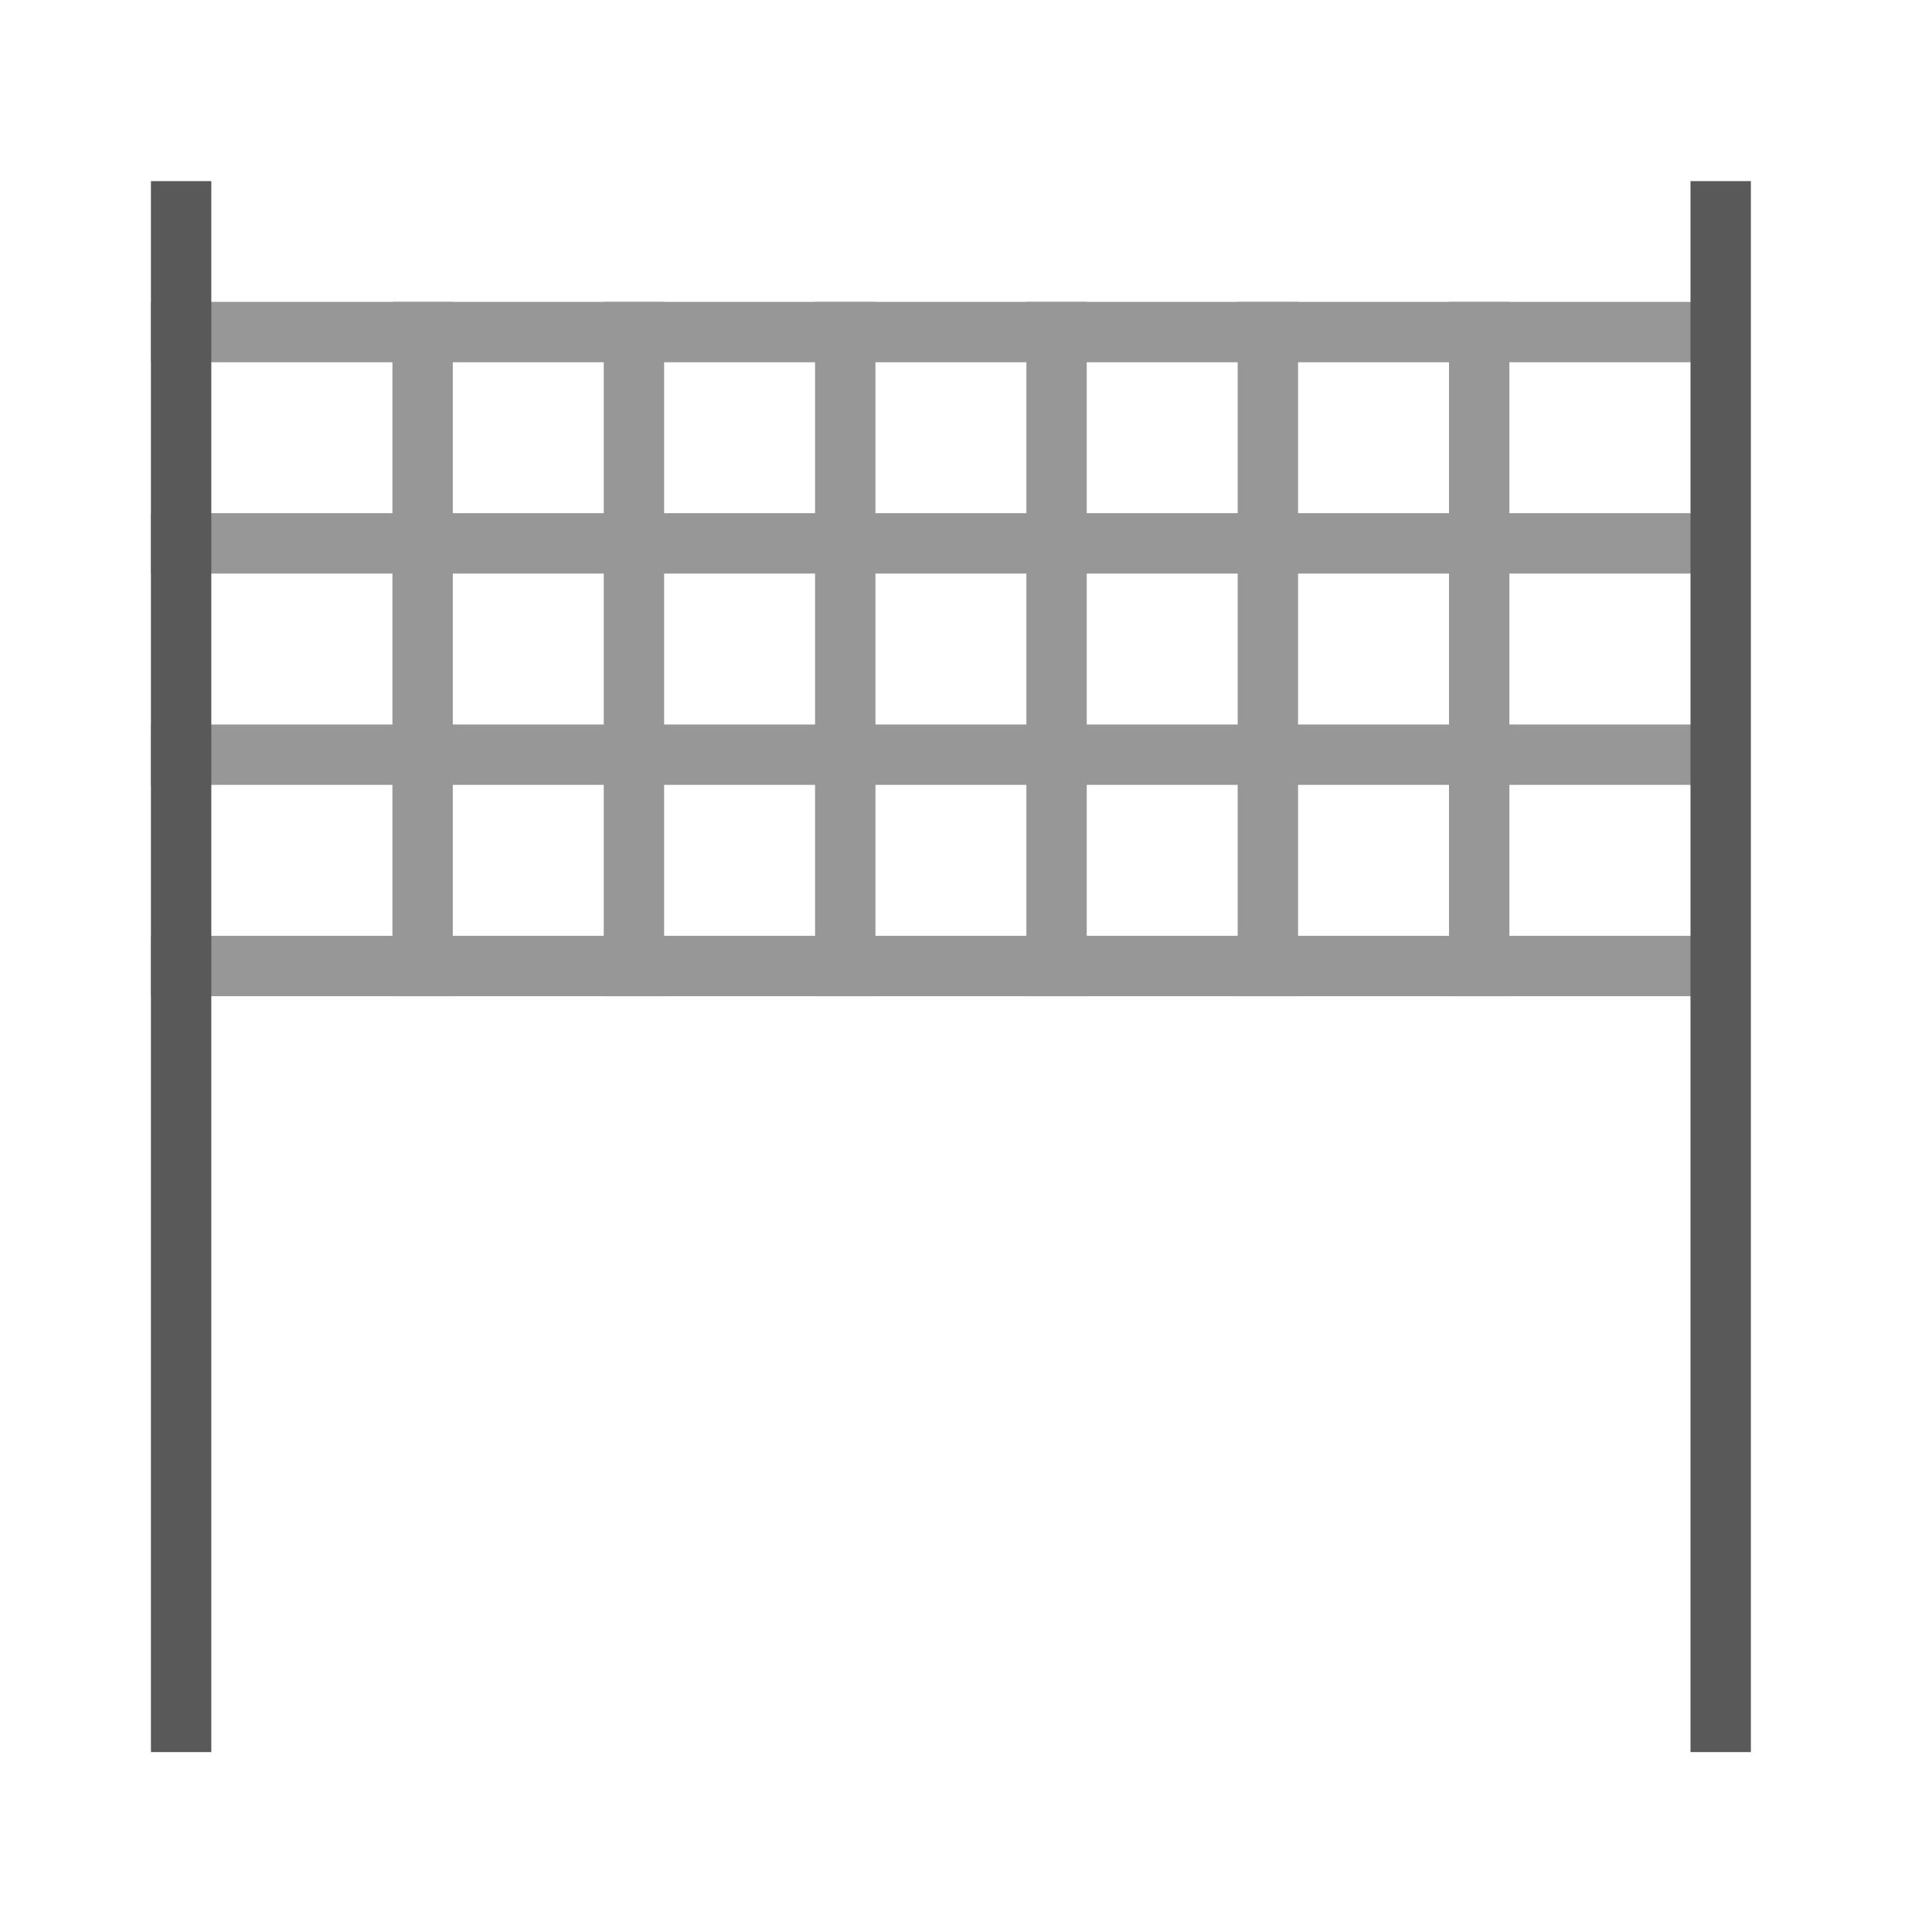 <?xml version="1.0" encoding="UTF-8"?>
<svg width="64px" height="64px" viewBox="0 0 64 64" version="1.1" xmlns="http://www.w3.org/2000/svg" xmlns:xlink="http://www.w3.org/1999/xlink">
    <!-- Generator: Sketch 43.2 (39069) - http://www.bohemiancoding.com/sketch -->
    <title>net</title>
    <desc>Created with Sketch.</desc>
    <defs></defs>
    <g id="Outdoor-Activities-(142)" stroke="none" stroke-width="1" fill="none" fill-rule="evenodd" stroke-linecap="square">
        <path d="M6,11 L56,11" id="Line" stroke="#979797" stroke-width="2"></path>
        <path d="M6,18 L56,18" id="Line-Copy-46" stroke="#979797" stroke-width="2"></path>
        <path d="M6,25 L56,25" id="Line-Copy-47" stroke="#979797" stroke-width="2"></path>
        <path d="M6,32 L56,32" id="Line-Copy-48" stroke="#979797" stroke-width="2"></path>
        <path d="M14,32 L14,11" id="Line" stroke="#979797" stroke-width="2"></path>
        <path d="M21,32 L21,11" id="Line-Copy-49" stroke="#979797" stroke-width="2"></path>
        <path d="M28,32 L28,11" id="Line-Copy-50" stroke="#979797" stroke-width="2"></path>
        <path d="M6,7 L6,57.04" id="Line" stroke="#595959" stroke-width="2"></path>
        <path d="M57,7 L57,57.04" id="Line-Copy-45" stroke="#595959" stroke-width="2"></path>
        <path d="M35,32 L35,11" id="Line-Copy-51" stroke="#979797" stroke-width="2"></path>
        <path d="M42,32 L42,11" id="Line-Copy-52" stroke="#979797" stroke-width="2"></path>
        <path d="M49,32 L49,11" id="Line-Copy-53" stroke="#979797" stroke-width="2"></path>
    </g>
</svg>